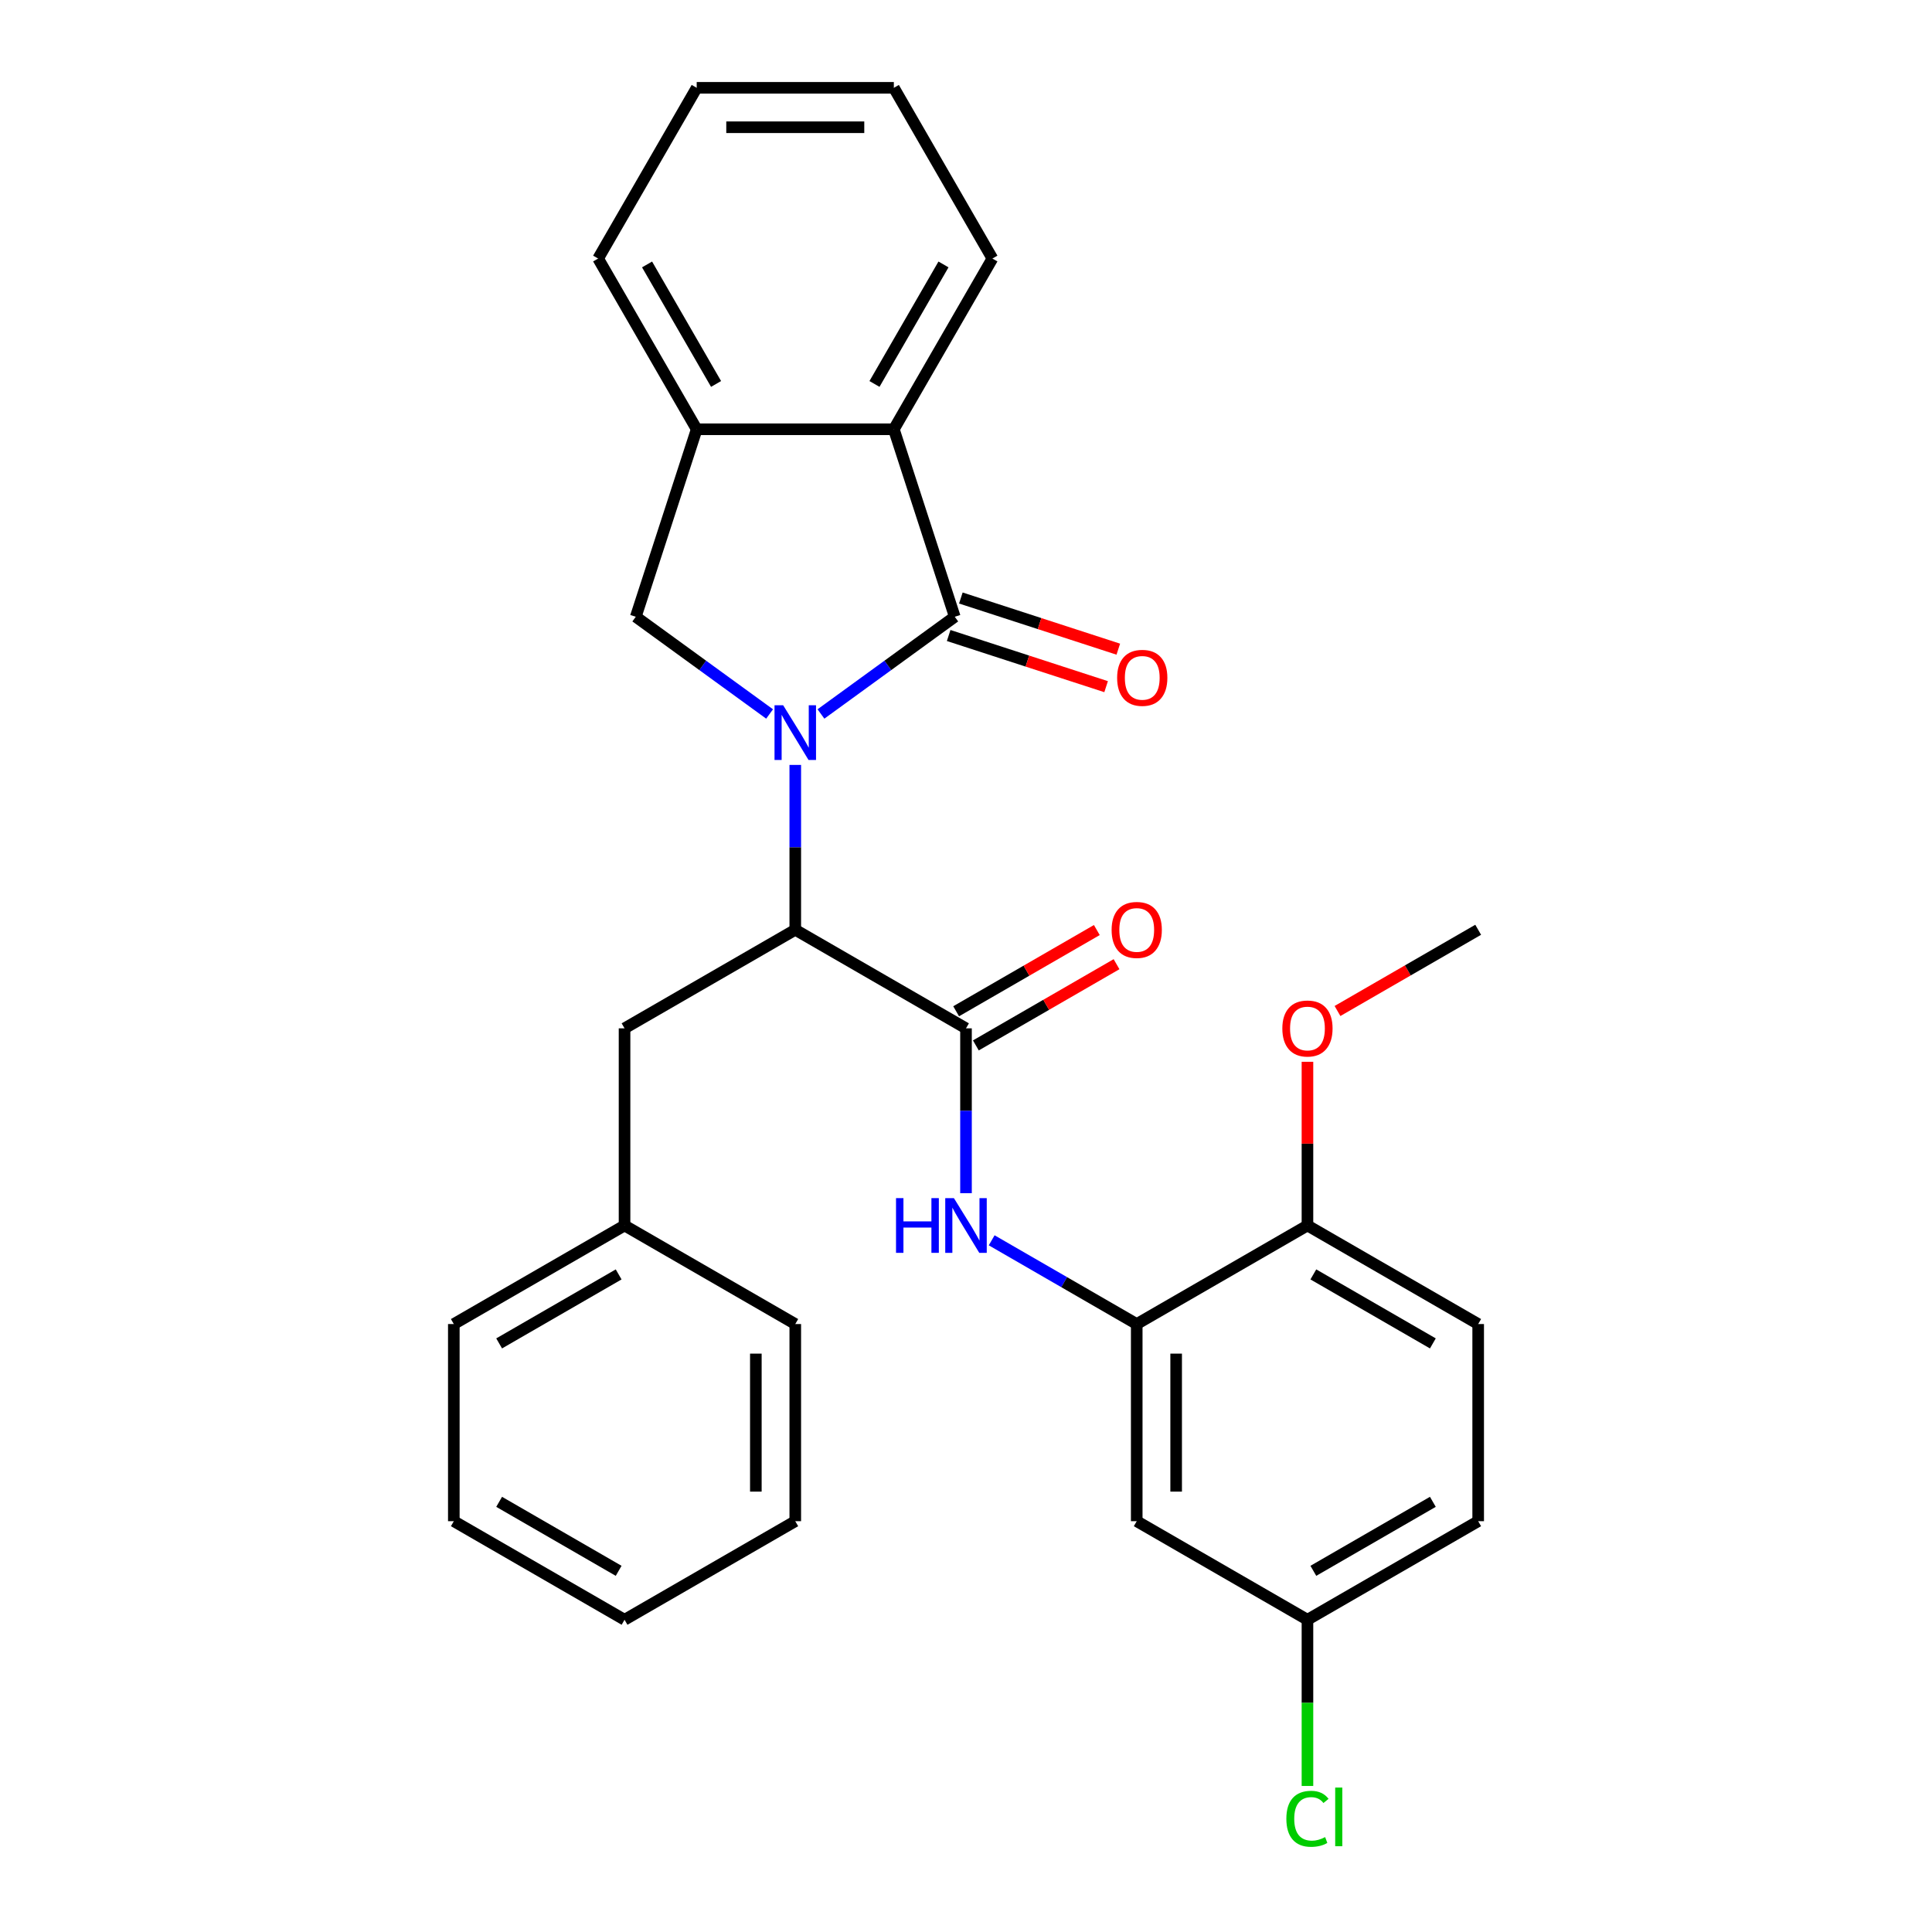 <?xml version='1.0' encoding='iso-8859-1'?>
<svg version='1.1' baseProfile='full'
              xmlns='http://www.w3.org/2000/svg'
                      xmlns:rdkit='http://www.rdkit.org/xml'
                      xmlns:xlink='http://www.w3.org/1999/xlink'
                  xml:space='preserve'
width='1000px' height='1000px' viewBox='0 0 1000 1000'>
<!-- END OF HEADER -->
<rect style='opacity:1.0;fill:#FFFFFF;stroke:none' width='1000' height='1000' x='0' y='0'> </rect>
<path class='bond-0' d='M 424.923,369.554 L 459.553,344.394' style='fill:none;fill-rule:evenodd;stroke:#0000FF;stroke-width:6px;stroke-linecap:butt;stroke-linejoin:miter;stroke-opacity:1' />
<path class='bond-0' d='M 459.553,344.394 L 494.183,319.234' style='fill:none;fill-rule:evenodd;stroke:#000000;stroke-width:6px;stroke-linecap:butt;stroke-linejoin:miter;stroke-opacity:1' />
<path class='bond-1' d='M 411.632,395.922 L 411.632,438.586' style='fill:none;fill-rule:evenodd;stroke:#0000FF;stroke-width:6px;stroke-linecap:butt;stroke-linejoin:miter;stroke-opacity:1' />
<path class='bond-1' d='M 411.632,438.586 L 411.632,481.249' style='fill:none;fill-rule:evenodd;stroke:#000000;stroke-width:6px;stroke-linecap:butt;stroke-linejoin:miter;stroke-opacity:1' />
<path class='bond-3' d='M 398.341,369.554 L 363.711,344.394' style='fill:none;fill-rule:evenodd;stroke:#0000FF;stroke-width:6px;stroke-linecap:butt;stroke-linejoin:miter;stroke-opacity:1' />
<path class='bond-3' d='M 363.711,344.394 L 329.082,319.234' style='fill:none;fill-rule:evenodd;stroke:#000000;stroke-width:6px;stroke-linecap:butt;stroke-linejoin:miter;stroke-opacity:1' />
<path class='bond-4' d='M 494.183,319.234 L 462.651,222.19' style='fill:none;fill-rule:evenodd;stroke:#000000;stroke-width:6px;stroke-linecap:butt;stroke-linejoin:miter;stroke-opacity:1' />
<path class='bond-9' d='M 491.03,328.939 L 531.776,342.178' style='fill:none;fill-rule:evenodd;stroke:#000000;stroke-width:6px;stroke-linecap:butt;stroke-linejoin:miter;stroke-opacity:1' />
<path class='bond-9' d='M 531.776,342.178 L 572.523,355.417' style='fill:none;fill-rule:evenodd;stroke:#FF0000;stroke-width:6px;stroke-linecap:butt;stroke-linejoin:miter;stroke-opacity:1' />
<path class='bond-9' d='M 497.336,309.53 L 538.083,322.769' style='fill:none;fill-rule:evenodd;stroke:#000000;stroke-width:6px;stroke-linecap:butt;stroke-linejoin:miter;stroke-opacity:1' />
<path class='bond-9' d='M 538.083,322.769 L 578.829,336.009' style='fill:none;fill-rule:evenodd;stroke:#FF0000;stroke-width:6px;stroke-linecap:butt;stroke-linejoin:miter;stroke-opacity:1' />
<path class='bond-2' d='M 411.632,481.249 L 500,532.268' style='fill:none;fill-rule:evenodd;stroke:#000000;stroke-width:6px;stroke-linecap:butt;stroke-linejoin:miter;stroke-opacity:1' />
<path class='bond-11' d='M 411.632,481.249 L 323.264,532.268' style='fill:none;fill-rule:evenodd;stroke:#000000;stroke-width:6px;stroke-linecap:butt;stroke-linejoin:miter;stroke-opacity:1' />
<path class='bond-5' d='M 500,532.268 L 500,574.932' style='fill:none;fill-rule:evenodd;stroke:#000000;stroke-width:6px;stroke-linecap:butt;stroke-linejoin:miter;stroke-opacity:1' />
<path class='bond-5' d='M 500,574.932 L 500,617.596' style='fill:none;fill-rule:evenodd;stroke:#0000FF;stroke-width:6px;stroke-linecap:butt;stroke-linejoin:miter;stroke-opacity:1' />
<path class='bond-12' d='M 505.102,541.105 L 541.51,520.085' style='fill:none;fill-rule:evenodd;stroke:#000000;stroke-width:6px;stroke-linecap:butt;stroke-linejoin:miter;stroke-opacity:1' />
<path class='bond-12' d='M 541.51,520.085 L 577.919,499.064' style='fill:none;fill-rule:evenodd;stroke:#FF0000;stroke-width:6px;stroke-linecap:butt;stroke-linejoin:miter;stroke-opacity:1' />
<path class='bond-12' d='M 494.898,523.432 L 531.306,502.411' style='fill:none;fill-rule:evenodd;stroke:#000000;stroke-width:6px;stroke-linecap:butt;stroke-linejoin:miter;stroke-opacity:1' />
<path class='bond-12' d='M 531.306,502.411 L 567.715,481.391' style='fill:none;fill-rule:evenodd;stroke:#FF0000;stroke-width:6px;stroke-linecap:butt;stroke-linejoin:miter;stroke-opacity:1' />
<path class='bond-7' d='M 329.082,319.234 L 360.613,222.19' style='fill:none;fill-rule:evenodd;stroke:#000000;stroke-width:6px;stroke-linecap:butt;stroke-linejoin:miter;stroke-opacity:1' />
<path class='bond-19' d='M 462.651,222.19 L 513.671,133.822' style='fill:none;fill-rule:evenodd;stroke:#000000;stroke-width:6px;stroke-linecap:butt;stroke-linejoin:miter;stroke-opacity:1' />
<path class='bond-19' d='M 452.631,198.731 L 488.344,136.874' style='fill:none;fill-rule:evenodd;stroke:#000000;stroke-width:6px;stroke-linecap:butt;stroke-linejoin:miter;stroke-opacity:1' />
<path class='bond-29' d='M 462.651,222.19 L 360.613,222.19' style='fill:none;fill-rule:evenodd;stroke:#000000;stroke-width:6px;stroke-linecap:butt;stroke-linejoin:miter;stroke-opacity:1' />
<path class='bond-6' d='M 513.291,641.98 L 550.829,663.653' style='fill:none;fill-rule:evenodd;stroke:#0000FF;stroke-width:6px;stroke-linecap:butt;stroke-linejoin:miter;stroke-opacity:1' />
<path class='bond-6' d='M 550.829,663.653 L 588.368,685.326' style='fill:none;fill-rule:evenodd;stroke:#000000;stroke-width:6px;stroke-linecap:butt;stroke-linejoin:miter;stroke-opacity:1' />
<path class='bond-8' d='M 588.368,685.326 L 588.368,787.364' style='fill:none;fill-rule:evenodd;stroke:#000000;stroke-width:6px;stroke-linecap:butt;stroke-linejoin:miter;stroke-opacity:1' />
<path class='bond-8' d='M 608.775,700.632 L 608.775,772.058' style='fill:none;fill-rule:evenodd;stroke:#000000;stroke-width:6px;stroke-linecap:butt;stroke-linejoin:miter;stroke-opacity:1' />
<path class='bond-10' d='M 588.368,685.326 L 676.736,634.307' style='fill:none;fill-rule:evenodd;stroke:#000000;stroke-width:6px;stroke-linecap:butt;stroke-linejoin:miter;stroke-opacity:1' />
<path class='bond-20' d='M 360.613,222.19 L 309.594,133.822' style='fill:none;fill-rule:evenodd;stroke:#000000;stroke-width:6px;stroke-linecap:butt;stroke-linejoin:miter;stroke-opacity:1' />
<path class='bond-20' d='M 370.634,198.731 L 334.92,136.874' style='fill:none;fill-rule:evenodd;stroke:#000000;stroke-width:6px;stroke-linecap:butt;stroke-linejoin:miter;stroke-opacity:1' />
<path class='bond-14' d='M 588.368,787.364 L 676.736,838.383' style='fill:none;fill-rule:evenodd;stroke:#000000;stroke-width:6px;stroke-linecap:butt;stroke-linejoin:miter;stroke-opacity:1' />
<path class='bond-13' d='M 676.736,634.307 L 765.103,685.326' style='fill:none;fill-rule:evenodd;stroke:#000000;stroke-width:6px;stroke-linecap:butt;stroke-linejoin:miter;stroke-opacity:1' />
<path class='bond-13' d='M 679.787,659.633 L 741.644,695.346' style='fill:none;fill-rule:evenodd;stroke:#000000;stroke-width:6px;stroke-linecap:butt;stroke-linejoin:miter;stroke-opacity:1' />
<path class='bond-18' d='M 676.736,634.307 L 676.736,591.943' style='fill:none;fill-rule:evenodd;stroke:#000000;stroke-width:6px;stroke-linecap:butt;stroke-linejoin:miter;stroke-opacity:1' />
<path class='bond-18' d='M 676.736,591.943 L 676.736,549.579' style='fill:none;fill-rule:evenodd;stroke:#FF0000;stroke-width:6px;stroke-linecap:butt;stroke-linejoin:miter;stroke-opacity:1' />
<path class='bond-16' d='M 323.264,532.268 L 323.264,634.307' style='fill:none;fill-rule:evenodd;stroke:#000000;stroke-width:6px;stroke-linecap:butt;stroke-linejoin:miter;stroke-opacity:1' />
<path class='bond-15' d='M 765.103,685.326 L 765.103,787.364' style='fill:none;fill-rule:evenodd;stroke:#000000;stroke-width:6px;stroke-linecap:butt;stroke-linejoin:miter;stroke-opacity:1' />
<path class='bond-17' d='M 676.736,838.383 L 676.736,881.397' style='fill:none;fill-rule:evenodd;stroke:#000000;stroke-width:6px;stroke-linecap:butt;stroke-linejoin:miter;stroke-opacity:1' />
<path class='bond-17' d='M 676.736,881.397 L 676.736,924.411' style='fill:none;fill-rule:evenodd;stroke:#00CC00;stroke-width:6px;stroke-linecap:butt;stroke-linejoin:miter;stroke-opacity:1' />
<path class='bond-32' d='M 676.736,838.383 L 765.103,787.364' style='fill:none;fill-rule:evenodd;stroke:#000000;stroke-width:6px;stroke-linecap:butt;stroke-linejoin:miter;stroke-opacity:1' />
<path class='bond-32' d='M 679.787,813.057 L 741.644,777.343' style='fill:none;fill-rule:evenodd;stroke:#000000;stroke-width:6px;stroke-linecap:butt;stroke-linejoin:miter;stroke-opacity:1' />
<path class='bond-21' d='M 323.264,634.307 L 234.897,685.326' style='fill:none;fill-rule:evenodd;stroke:#000000;stroke-width:6px;stroke-linecap:butt;stroke-linejoin:miter;stroke-opacity:1' />
<path class='bond-21' d='M 320.213,659.633 L 258.356,695.346' style='fill:none;fill-rule:evenodd;stroke:#000000;stroke-width:6px;stroke-linecap:butt;stroke-linejoin:miter;stroke-opacity:1' />
<path class='bond-22' d='M 323.264,634.307 L 411.632,685.326' style='fill:none;fill-rule:evenodd;stroke:#000000;stroke-width:6px;stroke-linecap:butt;stroke-linejoin:miter;stroke-opacity:1' />
<path class='bond-23' d='M 692.286,523.29 L 728.695,502.27' style='fill:none;fill-rule:evenodd;stroke:#FF0000;stroke-width:6px;stroke-linecap:butt;stroke-linejoin:miter;stroke-opacity:1' />
<path class='bond-23' d='M 728.695,502.27 L 765.103,481.249' style='fill:none;fill-rule:evenodd;stroke:#000000;stroke-width:6px;stroke-linecap:butt;stroke-linejoin:miter;stroke-opacity:1' />
<path class='bond-24' d='M 513.671,133.822 L 462.651,45.455' style='fill:none;fill-rule:evenodd;stroke:#000000;stroke-width:6px;stroke-linecap:butt;stroke-linejoin:miter;stroke-opacity:1' />
<path class='bond-25' d='M 309.594,133.822 L 360.613,45.455' style='fill:none;fill-rule:evenodd;stroke:#000000;stroke-width:6px;stroke-linecap:butt;stroke-linejoin:miter;stroke-opacity:1' />
<path class='bond-27' d='M 234.897,685.326 L 234.897,787.364' style='fill:none;fill-rule:evenodd;stroke:#000000;stroke-width:6px;stroke-linecap:butt;stroke-linejoin:miter;stroke-opacity:1' />
<path class='bond-26' d='M 411.632,685.326 L 411.632,787.364' style='fill:none;fill-rule:evenodd;stroke:#000000;stroke-width:6px;stroke-linecap:butt;stroke-linejoin:miter;stroke-opacity:1' />
<path class='bond-26' d='M 391.225,700.632 L 391.225,772.058' style='fill:none;fill-rule:evenodd;stroke:#000000;stroke-width:6px;stroke-linecap:butt;stroke-linejoin:miter;stroke-opacity:1' />
<path class='bond-30' d='M 462.651,45.455 L 360.613,45.455' style='fill:none;fill-rule:evenodd;stroke:#000000;stroke-width:6px;stroke-linecap:butt;stroke-linejoin:miter;stroke-opacity:1' />
<path class='bond-30' d='M 447.346,65.862 L 375.919,65.862' style='fill:none;fill-rule:evenodd;stroke:#000000;stroke-width:6px;stroke-linecap:butt;stroke-linejoin:miter;stroke-opacity:1' />
<path class='bond-28' d='M 411.632,787.364 L 323.264,838.383' style='fill:none;fill-rule:evenodd;stroke:#000000;stroke-width:6px;stroke-linecap:butt;stroke-linejoin:miter;stroke-opacity:1' />
<path class='bond-31' d='M 234.897,787.364 L 323.264,838.383' style='fill:none;fill-rule:evenodd;stroke:#000000;stroke-width:6px;stroke-linecap:butt;stroke-linejoin:miter;stroke-opacity:1' />
<path class='bond-31' d='M 258.356,777.343 L 320.213,813.057' style='fill:none;fill-rule:evenodd;stroke:#000000;stroke-width:6px;stroke-linecap:butt;stroke-linejoin:miter;stroke-opacity:1' />
<path  class='atom-0' d='M 405.372 365.051
L 414.652 380.051
Q 415.572 381.531, 417.052 384.211
Q 418.532 386.891, 418.612 387.051
L 418.612 365.051
L 422.372 365.051
L 422.372 393.371
L 418.492 393.371
L 408.532 376.971
Q 407.372 375.051, 406.132 372.851
Q 404.932 370.651, 404.572 369.971
L 404.572 393.371
L 400.892 393.371
L 400.892 365.051
L 405.372 365.051
' fill='#0000FF'/>
<path  class='atom-6' d='M 463.78 620.147
L 467.62 620.147
L 467.62 632.187
L 482.1 632.187
L 482.1 620.147
L 485.94 620.147
L 485.94 648.467
L 482.1 648.467
L 482.1 635.387
L 467.62 635.387
L 467.62 648.467
L 463.78 648.467
L 463.78 620.147
' fill='#0000FF'/>
<path  class='atom-6' d='M 493.74 620.147
L 503.02 635.147
Q 503.94 636.627, 505.42 639.307
Q 506.9 641.987, 506.98 642.147
L 506.98 620.147
L 510.74 620.147
L 510.74 648.467
L 506.86 648.467
L 496.9 632.067
Q 495.74 630.147, 494.5 627.947
Q 493.3 625.747, 492.94 625.067
L 492.94 648.467
L 489.26 648.467
L 489.26 620.147
L 493.74 620.147
' fill='#0000FF'/>
<path  class='atom-10' d='M 578.227 350.846
Q 578.227 344.046, 581.587 340.246
Q 584.947 336.446, 591.227 336.446
Q 597.507 336.446, 600.867 340.246
Q 604.227 344.046, 604.227 350.846
Q 604.227 357.726, 600.827 361.646
Q 597.427 365.526, 591.227 365.526
Q 584.987 365.526, 581.587 361.646
Q 578.227 357.766, 578.227 350.846
M 591.227 362.326
Q 595.547 362.326, 597.867 359.446
Q 600.227 356.526, 600.227 350.846
Q 600.227 345.286, 597.867 342.486
Q 595.547 339.646, 591.227 339.646
Q 586.907 339.646, 584.547 342.446
Q 582.227 345.246, 582.227 350.846
Q 582.227 356.566, 584.547 359.446
Q 586.907 362.326, 591.227 362.326
' fill='#FF0000'/>
<path  class='atom-13' d='M 575.368 481.329
Q 575.368 474.529, 578.728 470.729
Q 582.088 466.929, 588.368 466.929
Q 594.648 466.929, 598.008 470.729
Q 601.368 474.529, 601.368 481.329
Q 601.368 488.209, 597.968 492.129
Q 594.568 496.009, 588.368 496.009
Q 582.128 496.009, 578.728 492.129
Q 575.368 488.249, 575.368 481.329
M 588.368 492.809
Q 592.688 492.809, 595.008 489.929
Q 597.368 487.009, 597.368 481.329
Q 597.368 475.769, 595.008 472.969
Q 592.688 470.129, 588.368 470.129
Q 584.048 470.129, 581.688 472.929
Q 579.368 475.729, 579.368 481.329
Q 579.368 487.049, 581.688 489.929
Q 584.048 492.809, 588.368 492.809
' fill='#FF0000'/>
<path  class='atom-18' d='M 665.816 941.402
Q 665.816 934.362, 669.096 930.682
Q 672.416 926.962, 678.696 926.962
Q 684.536 926.962, 687.656 931.082
L 685.016 933.242
Q 682.736 930.242, 678.696 930.242
Q 674.416 930.242, 672.136 933.122
Q 669.896 935.962, 669.896 941.402
Q 669.896 947.002, 672.216 949.882
Q 674.576 952.762, 679.136 952.762
Q 682.256 952.762, 685.896 950.882
L 687.016 953.882
Q 685.536 954.842, 683.296 955.402
Q 681.056 955.962, 678.576 955.962
Q 672.416 955.962, 669.096 952.202
Q 665.816 948.442, 665.816 941.402
' fill='#00CC00'/>
<path  class='atom-18' d='M 691.096 925.242
L 694.776 925.242
L 694.776 955.602
L 691.096 955.602
L 691.096 925.242
' fill='#00CC00'/>
<path  class='atom-19' d='M 663.736 532.348
Q 663.736 525.548, 667.096 521.748
Q 670.456 517.948, 676.736 517.948
Q 683.016 517.948, 686.376 521.748
Q 689.736 525.548, 689.736 532.348
Q 689.736 539.228, 686.336 543.148
Q 682.936 547.028, 676.736 547.028
Q 670.496 547.028, 667.096 543.148
Q 663.736 539.268, 663.736 532.348
M 676.736 543.828
Q 681.056 543.828, 683.376 540.948
Q 685.736 538.028, 685.736 532.348
Q 685.736 526.788, 683.376 523.988
Q 681.056 521.148, 676.736 521.148
Q 672.416 521.148, 670.056 523.948
Q 667.736 526.748, 667.736 532.348
Q 667.736 538.068, 670.056 540.948
Q 672.416 543.828, 676.736 543.828
' fill='#FF0000'/>
</svg>
